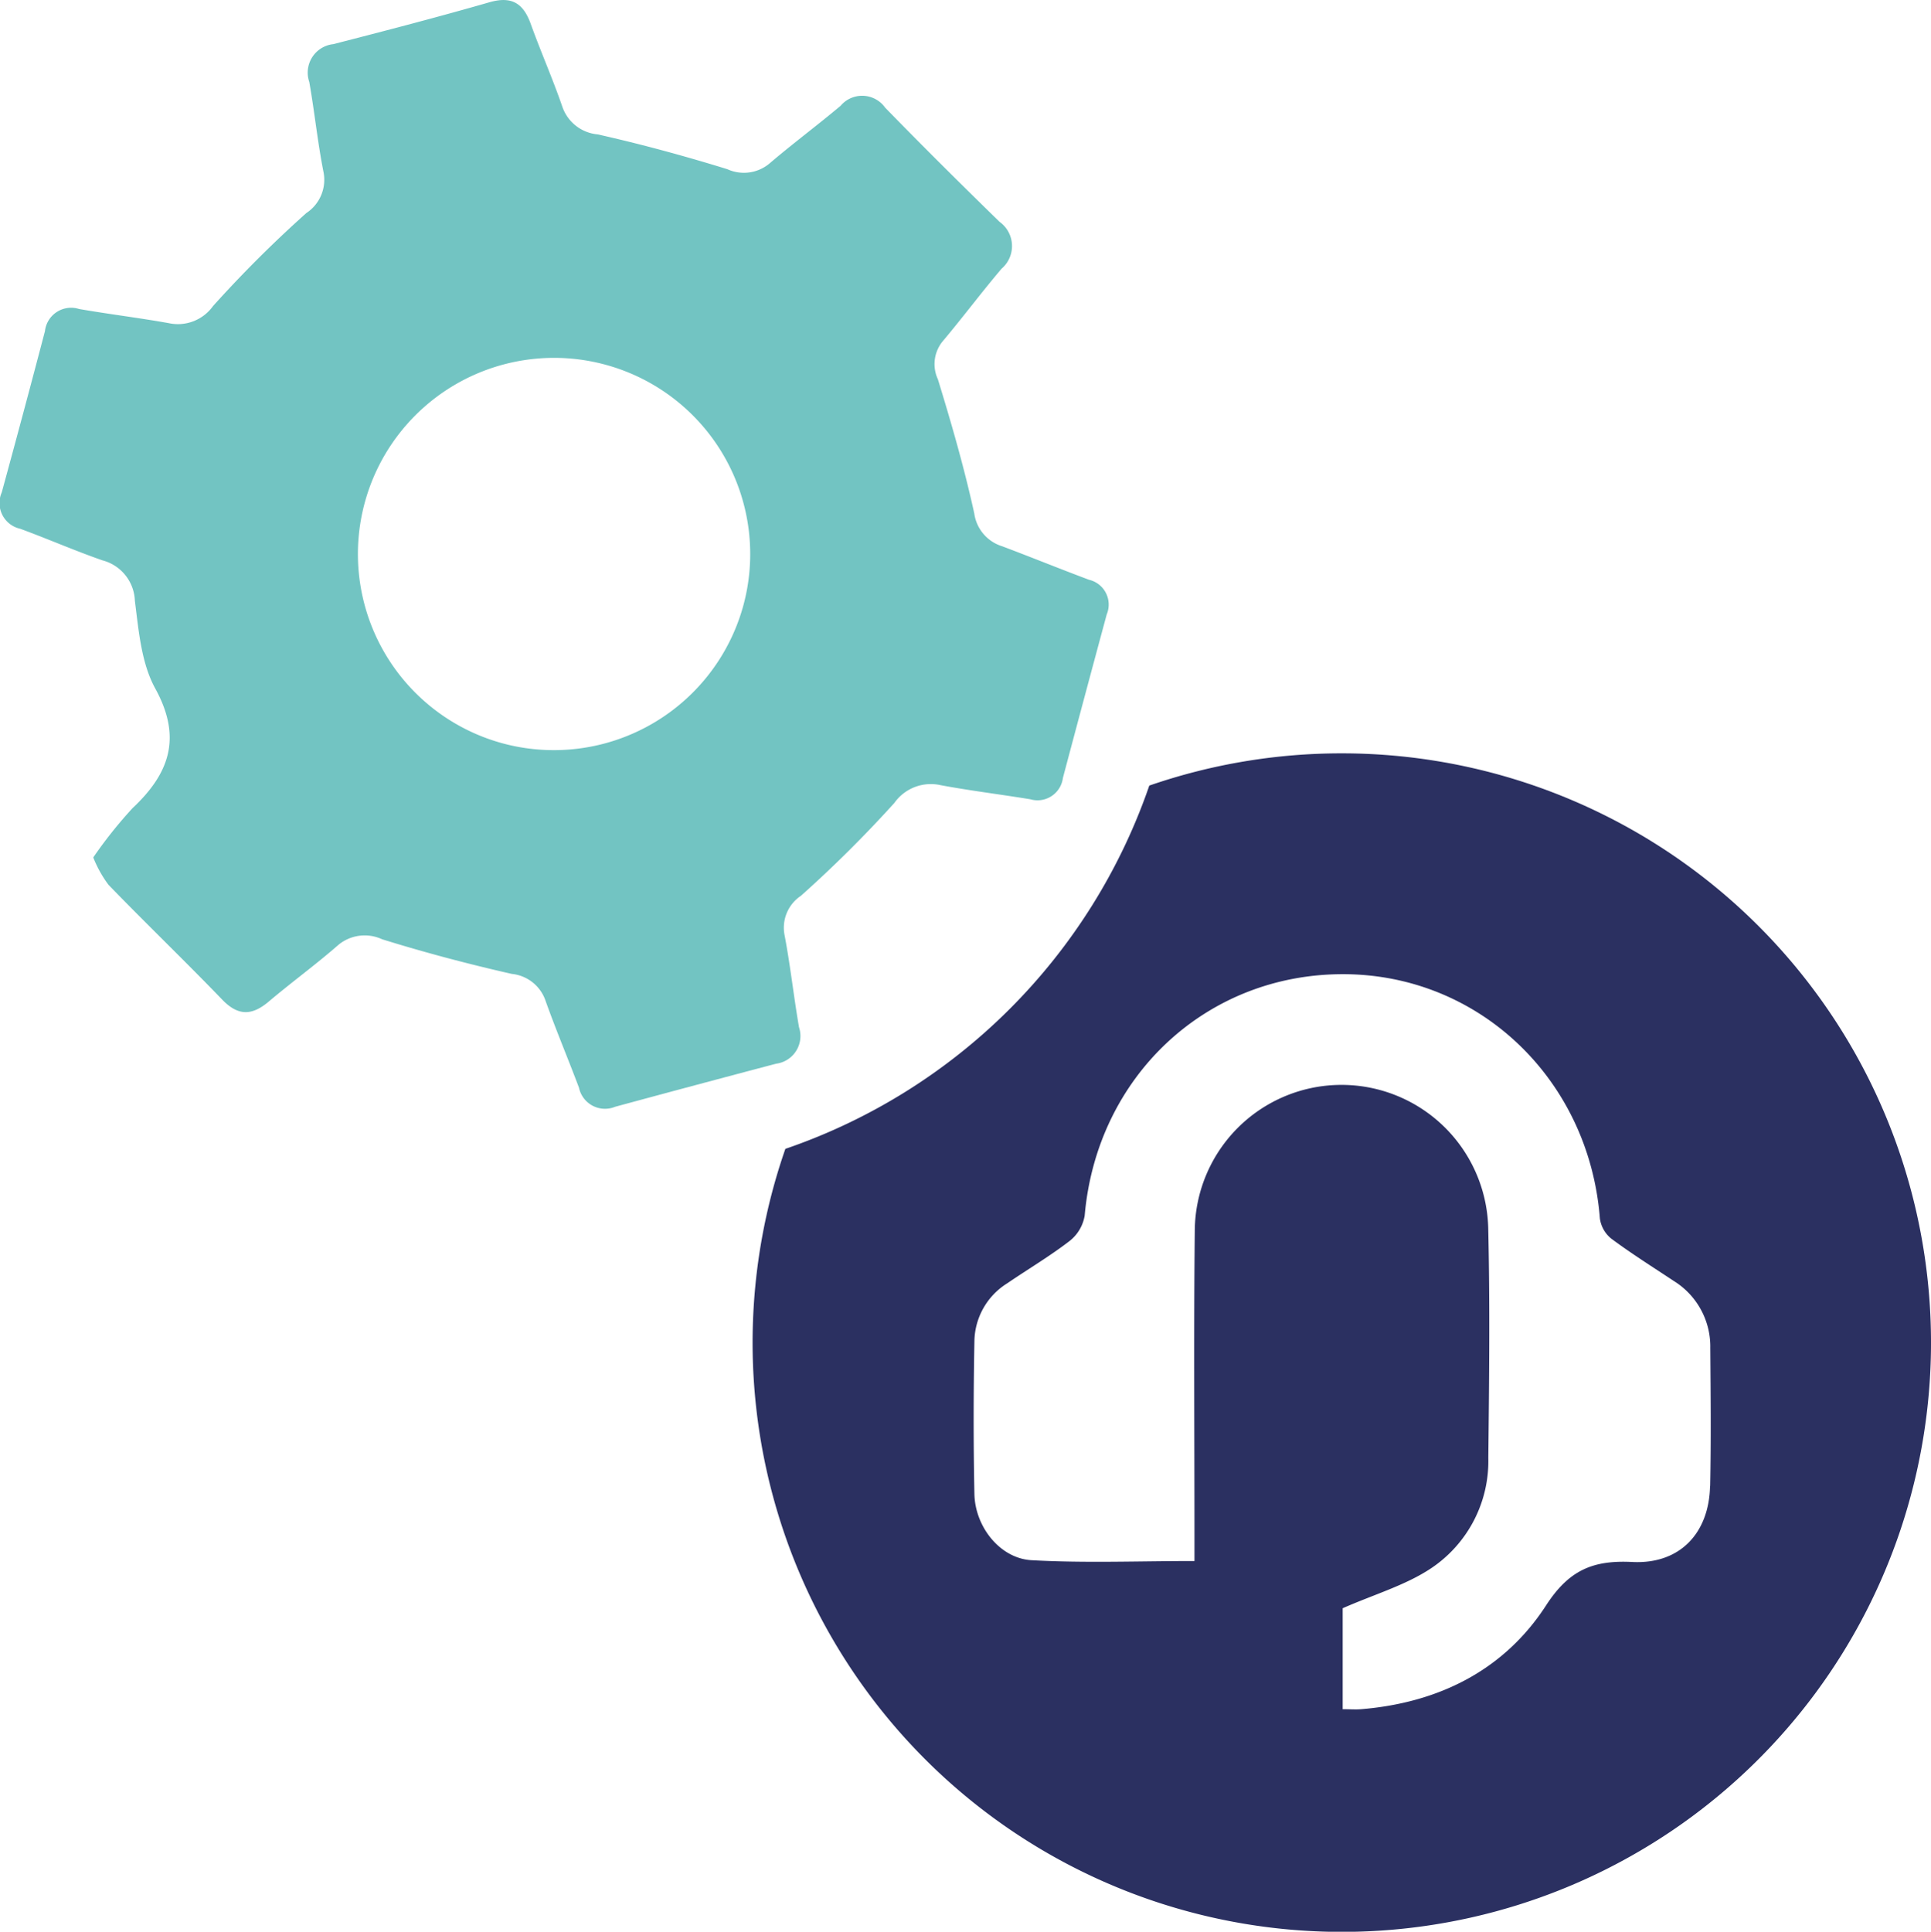 <svg id="Icon_運用支援" data-name="Icon 運用支援" xmlns="http://www.w3.org/2000/svg" xmlns:xlink="http://www.w3.org/1999/xlink" width="140" height="140.038" viewBox="0 0 140 140.038">
  <defs>
    <clipPath id="clip-path">
      <rect id="長方形_4631" data-name="長方形 4631" width="140" height="140.038" fill="none"/>
    </clipPath>
  </defs>
  <g id="グループ_15272" data-name="グループ 15272" clip-path="url(#clip-path)">
    <path id="パス_6046" data-name="パス 6046" d="M6.759,62.16A32.359,32.359,0,0,1,9.6,58.595c2.7-2.533,3.612-5.127,1.653-8.69-1.011-1.839-1.2-4.2-1.475-6.354a3.146,3.146,0,0,0-2.344-2.928c-2.014-.7-3.969-1.558-5.971-2.292A1.91,1.91,0,0,1,.128,35.693q1.595-5.833,3.13-11.681A1.909,1.909,0,0,1,5.736,22.4c2.159.376,4.337.638,6.494,1.025a3.13,3.13,0,0,0,3.215-1.239,88,88,0,0,1,6.762-6.74,2.887,2.887,0,0,0,1.239-3.015c-.424-2.146-.641-4.333-1.023-6.488A2.077,2.077,0,0,1,24.165,3.2c3.785-.973,7.568-1.957,11.323-3.037C37.1-.3,37.942.239,38.477,1.726,39.2,3.733,40.064,5.688,40.758,7.7a2.988,2.988,0,0,0,2.577,2.042c3.162.712,6.3,1.565,9.4,2.524a2.889,2.889,0,0,0,3.1-.454c1.667-1.422,3.43-2.732,5.107-4.142a2.047,2.047,0,0,1,3.231.131c2.724,2.8,5.5,5.552,8.3,8.282a2.16,2.16,0,0,1,.143,3.395c-1.456,1.713-2.8,3.517-4.25,5.239a2.606,2.606,0,0,0-.368,2.777c.987,3.21,1.919,6.447,2.638,9.726A2.908,2.908,0,0,0,72.658,39.6c2.106.793,4.192,1.641,6.3,2.43a1.846,1.846,0,0,1,1.28,2.513q-1.6,5.923-3.176,11.853A1.856,1.856,0,0,1,74.7,57.942c-2.163-.355-4.341-.62-6.494-1.021a3.239,3.239,0,0,0-3.364,1.287,89.526,89.526,0,0,1-6.772,6.729,2.78,2.78,0,0,0-1.185,2.868c.42,2.208.661,4.449,1.045,6.665a2.022,2.022,0,0,1-1.659,2.641q-5.839,1.54-11.668,3.121a1.929,1.929,0,0,1-2.626-1.38c-.791-2.108-1.669-4.184-2.423-6.3A2.891,2.891,0,0,0,37.1,70.6c-3.161-.718-6.3-1.547-9.4-2.511a2.991,2.991,0,0,0-3.252.482c-1.609,1.4-3.337,2.659-4.965,4.036-1.209,1.022-2.213,1.063-3.373-.141-2.711-2.814-5.532-5.521-8.249-8.329a8.6,8.6,0,0,1-1.1-1.978M53.873,43.967a14.221,14.221,0,1,0-17.55,9.887,14.241,14.241,0,0,0,17.55-9.887" transform="translate(0 0)" fill="#72c4c2"/>
    <path id="パス_6047" data-name="パス 6047" d="M166.794,124.167a42.643,42.643,0,0,0-13.962,2.337,42.44,42.44,0,0,1-26.386,26.335,42.718,42.718,0,1,0,40.348-28.672m26.693,53.113c-.07,3.43-2.2,5.68-5.633,5.508-2.839-.142-4.583.567-6.254,3.146-3.042,4.7-7.793,7.064-13.414,7.526-.4.033-.812,0-1.333,0v-7.319c2.316-1.018,4.551-1.661,6.4-2.891a9.338,9.338,0,0,0,4.158-8c.061-5.576.124-11.155-.008-16.729a10.639,10.639,0,0,0-21.273.254c-.079,7.4-.022,14.8-.023,22.2,0,.563,0,1.125,0,1.743-4.042,0-7.938.158-11.813-.06-2.288-.128-4.093-2.423-4.142-4.8-.076-3.7-.069-7.4,0-11.1a5.042,5.042,0,0,1,2.387-4.177c1.505-1.028,3.082-1.959,4.522-3.07a2.961,2.961,0,0,0,1.086-1.835c.88-10.091,8.808-17.521,18.762-17.5,9.846.02,17.807,7.628,18.591,17.71a2.279,2.279,0,0,0,.831,1.465c1.461,1.086,3.008,2.057,4.526,3.065a5.589,5.589,0,0,1,2.648,4.861c.025,3.336.059,6.672-.009,10.007" transform="translate(-69.506 -69.555)" fill="#2b3061"/>
  </g>
</svg>
